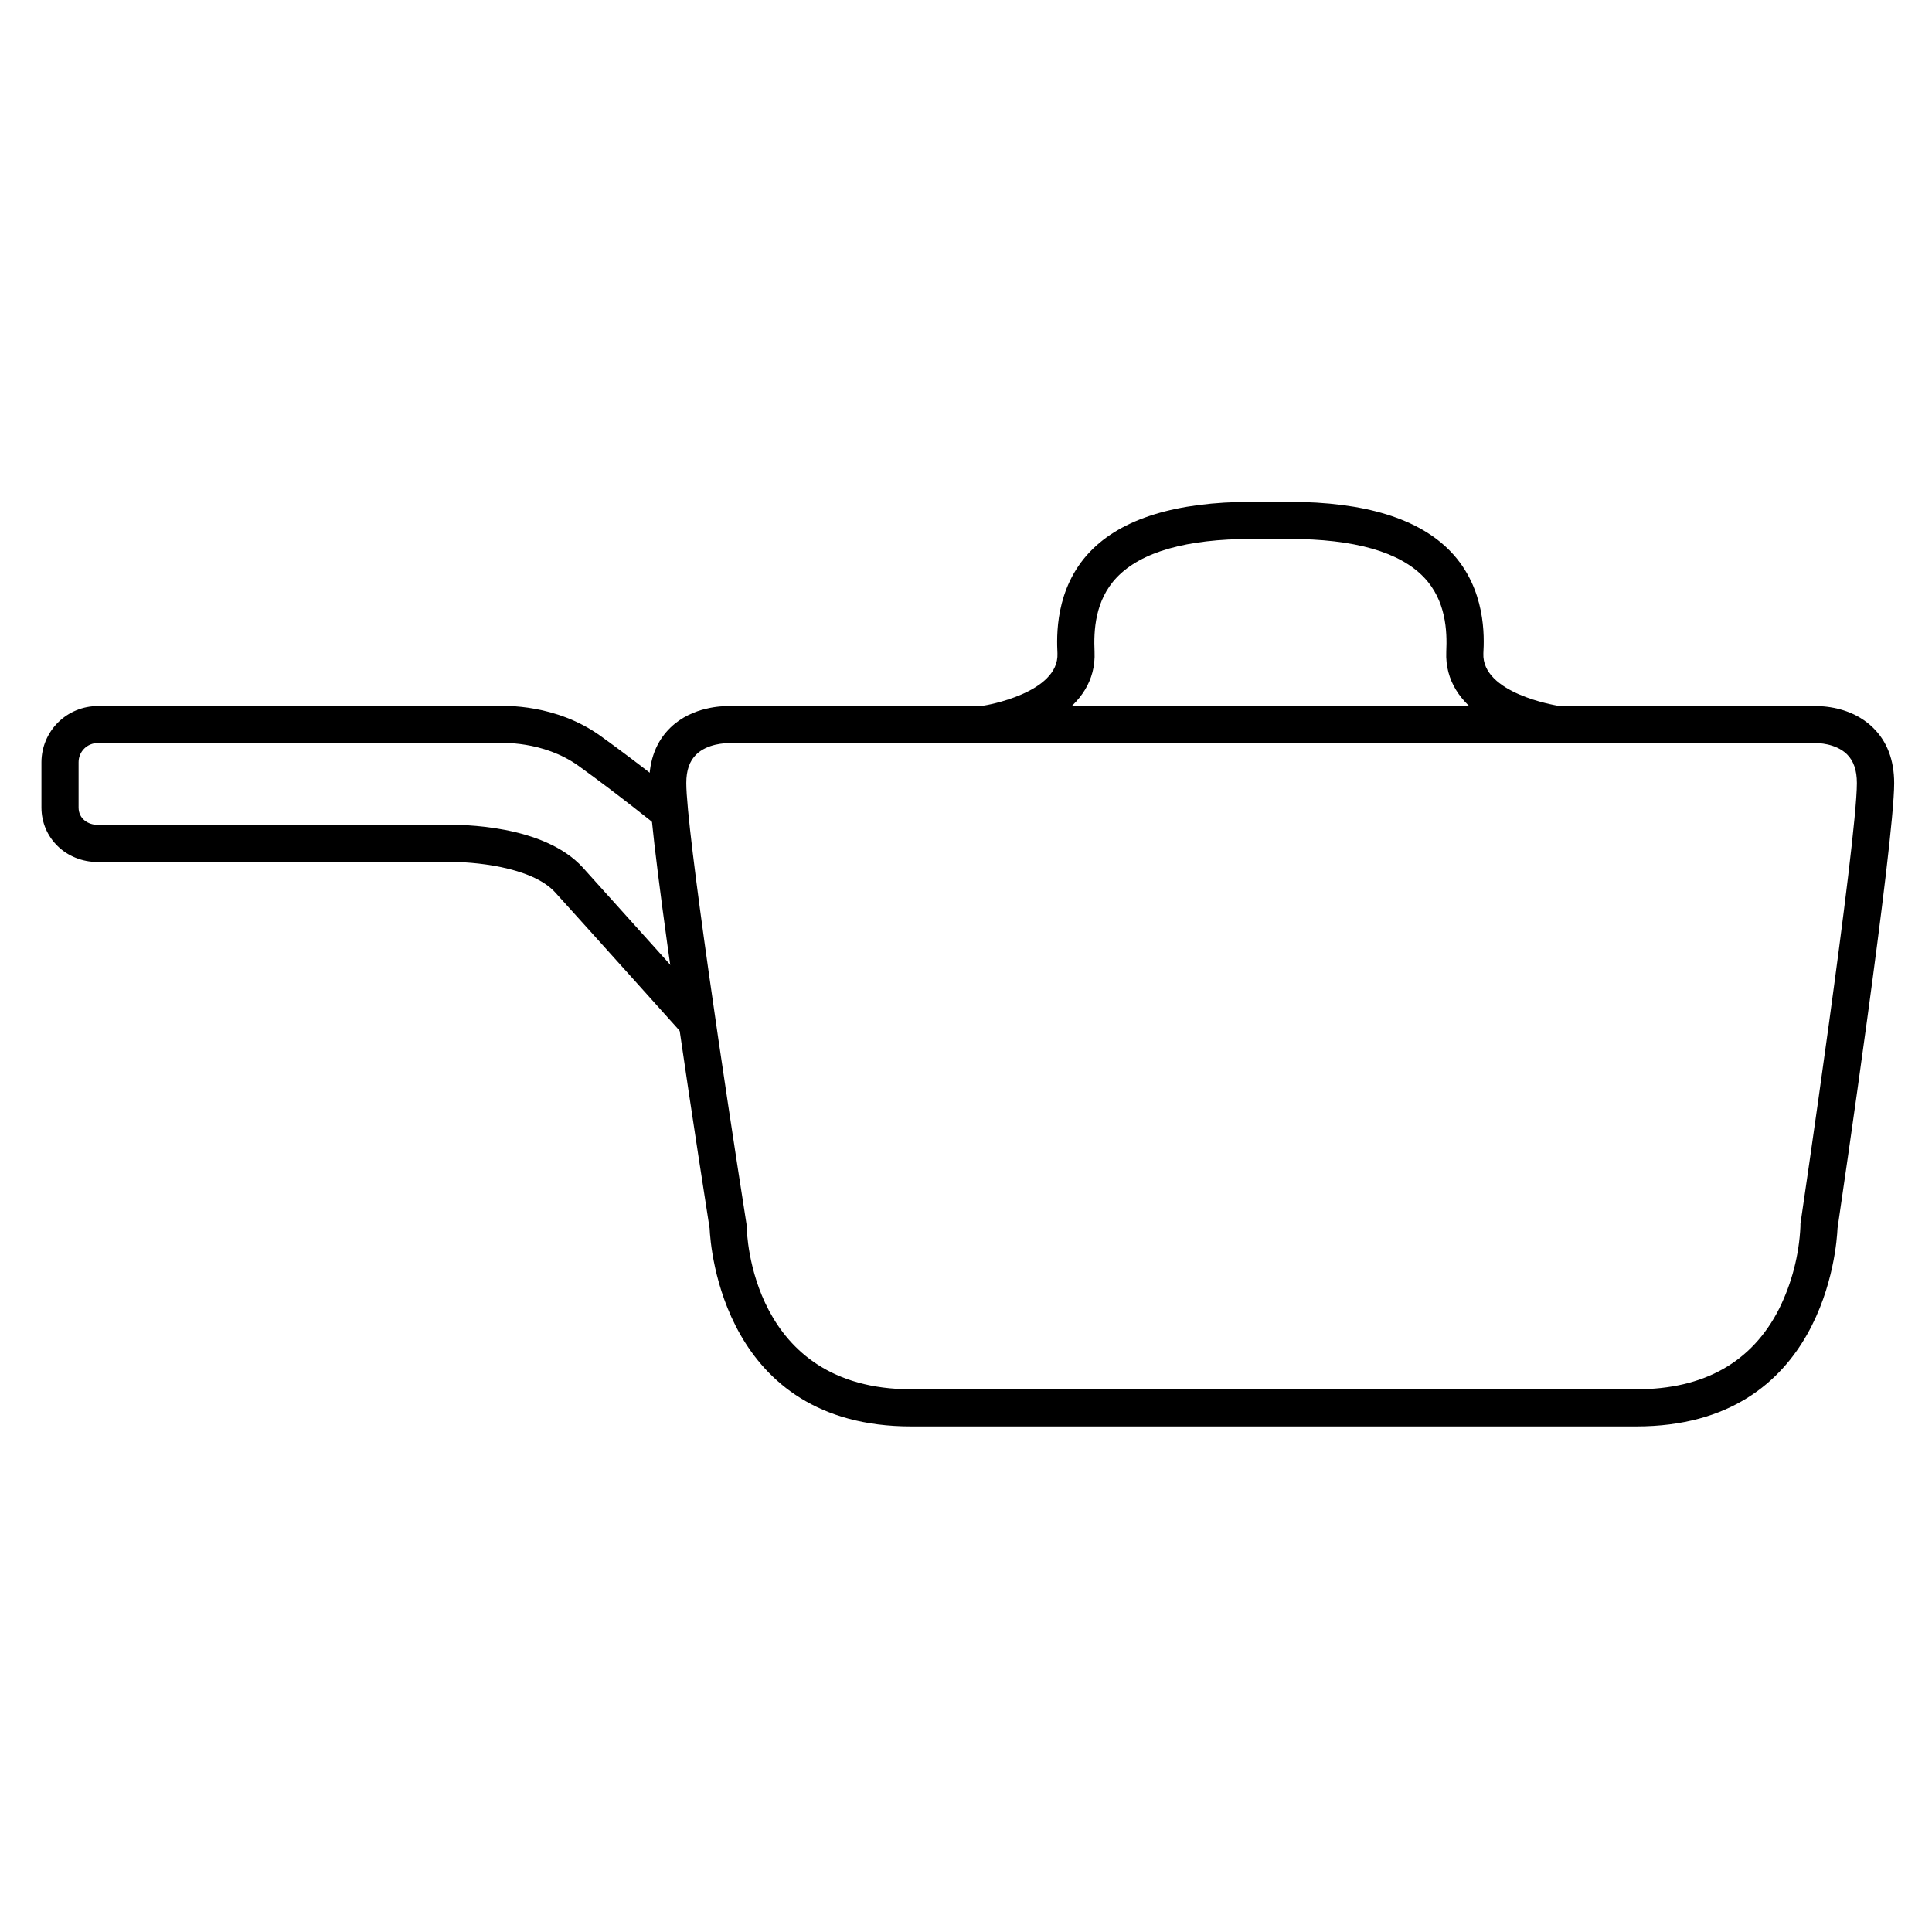 <?xml version="1.0" encoding="UTF-8"?>
<!-- Uploaded to: ICON Repo, www.iconrepo.com, Generator: ICON Repo Mixer Tools -->
<svg fill="#000000" width="800px" height="800px" version="1.1" viewBox="144 144 512 512" xmlns="http://www.w3.org/2000/svg">
 <g>
  <path d="m577.66 522.02h-192.18c-49.762 0-53.203-47.438-53.422-52.469-1.121-7.144-16.02-102.1-16.02-118.08 0-6.102 1.898-11.031 5.648-14.66 5.891-5.688 14.02-5.688 15.34-5.688h288.21c1.301 0 9.27 0 15.086 5.676 3.75 3.633 5.656 8.59 5.656 14.762 0 15.922-13.984 110.96-15.016 117.97-0.207 4.91-3.477 52.488-53.305 52.488zm-240.88-181.06c-0.383 0-5.285 0.051-8.297 3.012-1.75 1.723-2.609 4.191-2.609 7.547 0 12.359 10.43 81.789 15.941 116.78 0.039 0.238 0.062 0.48 0.07 0.719 0 1.75 1.121 43.16 43.59 43.16h192.19c17.91 0 30.633-7.172 37.816-21.324 3.371-6.809 5.297-14.246 5.656-21.836-0.016-0.227-0.016-0.453 0-0.68 0.156-0.984 14.957-101.35 14.957-116.81 0-3.426-0.875-5.902-2.656-7.664-3.039-2.953-7.961-2.953-8.02-2.902z"/>
  <path d="m325.14 418.3s-24.719-27.551-33.969-37.758c-6.316-7.008-22.434-8.215-28.121-8.098h-93.137c-8.375 0-14.93-6.344-14.93-14.453v-12.004c0.012-3.953 1.59-7.738 4.387-10.523 2.801-2.789 6.59-4.352 10.543-4.348h105.87c1.969-0.117 15.539-0.551 27.297 7.871 10.961 7.871 20.891 15.949 20.988 16.031 2.109 1.715 2.43 4.812 0.715 6.922s-4.816 2.43-6.922 0.715c-0.098-0.078-9.84-7.969-20.527-15.676-9.457-6.801-20.91-6.07-21.02-6.062h-106.4c-1.348-0.004-2.641 0.527-3.598 1.477-0.953 0.953-1.492 2.246-1.492 3.594v12.004c0 3.031 2.559 4.613 5.086 4.613h92.969c2.824-0.059 25.211-0.156 35.602 11.344 9.25 10.254 33.969 37.777 33.969 37.777z"/>
  <path d="m405.48 340.77c-2.59 0.016-4.742-1.977-4.934-4.559-0.188-2.578 1.652-4.867 4.215-5.231 0.207 0 19.957-3.277 19.473-13.844-0.188-4.223-0.777-17.074 8.621-26.914 8.383-8.777 22.801-13.227 42.832-13.227h9.969c20.043 0 34.441 4.449 42.832 13.227 9.398 9.84 8.855 22.691 8.621 26.914-0.48 10.637 19.266 13.777 19.465 13.844 2.621 0.465 4.398 2.926 4.012 5.559-0.387 2.633-2.797 4.481-5.441 4.172-10.676-1.555-28.535-8.375-27.867-24.02 0.254-5.531-0.09-13.578-5.902-19.68-6.453-6.762-18.469-10.184-35.719-10.184h-9.969c-17.25 0-29.266 3.426-35.719 10.184-5.816 6.09-6.148 14.141-5.902 19.68 0.719 15.645-17.18 22.465-27.867 24.031-0.238 0.031-0.48 0.047-0.719 0.047z"/>
 </g>
</svg>